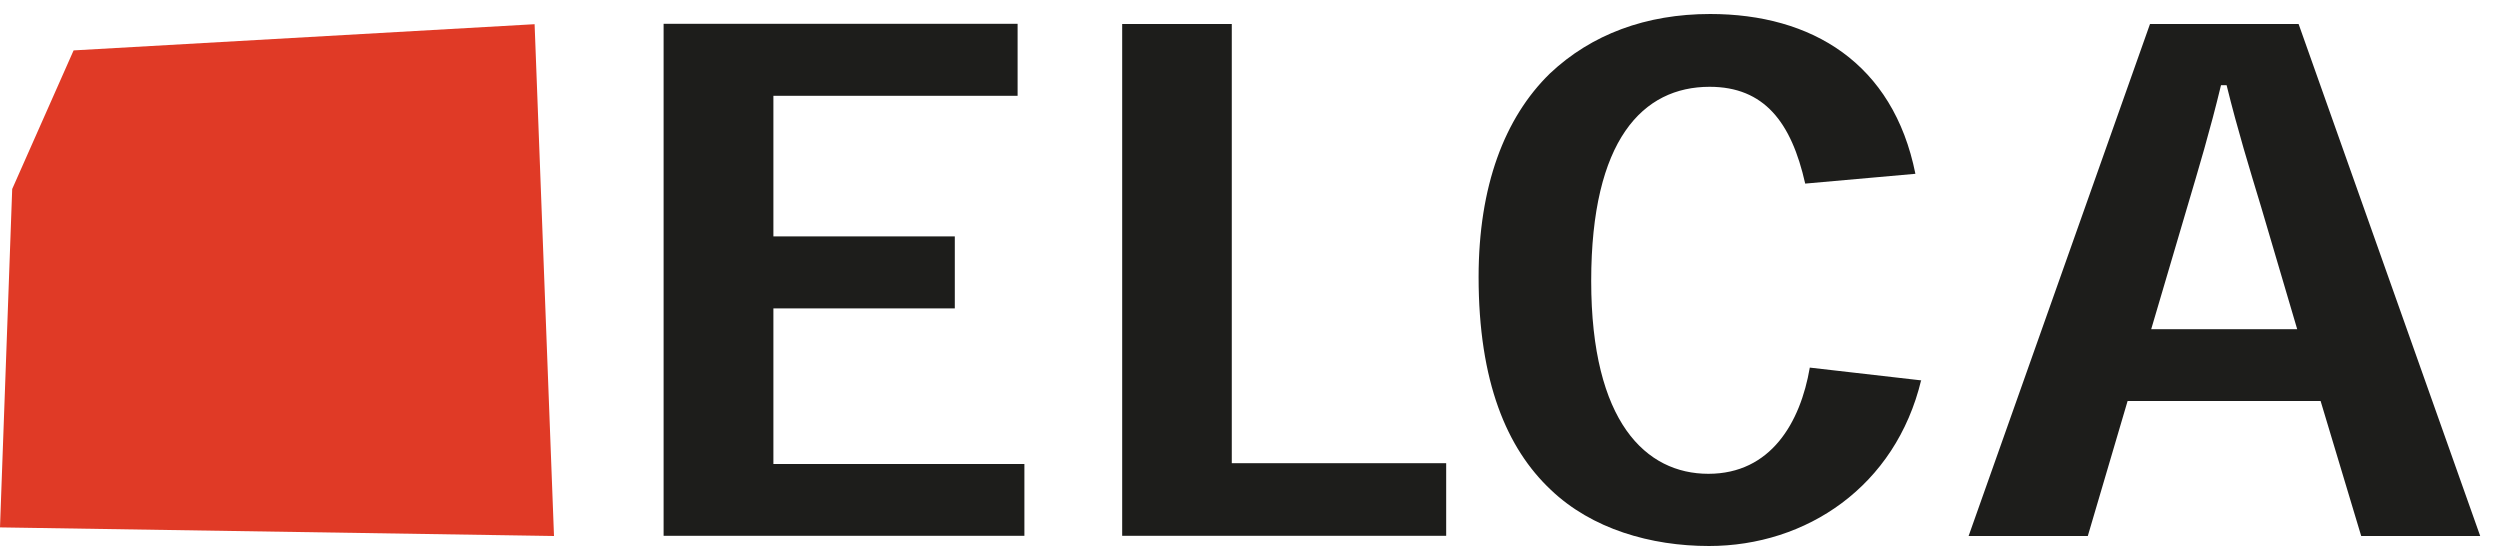 <svg width="125" height="28" viewBox="0 0 125 28" fill="none" xmlns="http://www.w3.org/2000/svg">
<path d="M3.68 2.52L26.73 1.21L27.7 26.8L0 26.37L0.61 9.45L3.68 2.52Z" fill="#E03A26"/>
<path d="M47.74 11.82V15.42H38.67V23.2H51.22V26.79H33.18V1.19H50.88V4.79H38.67V11.82H47.74Z" fill="#1D1D1B"/>
<path d="M72.309 26.79H56.109V1.2H61.589V23.16H72.309V26.79Z" fill="#1D1D1B"/>
<path d="M96.06 19C94.78 24.33 90.31 27.3 85.45 27.3C82.54 27.3 79.59 26.45 77.54 24.49C75.34 22.42 73.93 19.09 73.93 13.85C73.93 9.32 75.22 5.89 77.5 3.67C79.57 1.72 82.3 0.7 85.51 0.7C90.58 0.7 94.66 3.15 95.77 8.69L90.26 9.18C89.57 6.11 88.21 4.34 85.48 4.34C82.14 4.34 79.56 6.99 79.56 14.05C79.56 21.11 82.3 23.69 85.42 23.69C88.54 23.69 90.02 21.13 90.49 18.38L96.07 19.02L96.06 19Z" fill="#1D1D1B"/>
<path d="M113.06 10.36C112.47 8.41 111.89 6.53 111.33 4.26H111.05C110.51 6.51 109.92 8.47 109.36 10.36L107.56 16.46H114.86L113.06 10.36ZM106.38 20.05L104.39 26.8H98.43L107.5 1.2H114.93L124.01 26.8H118.06L116.03 20.05H106.38Z" fill="#1D1D1B"/>
</svg>
